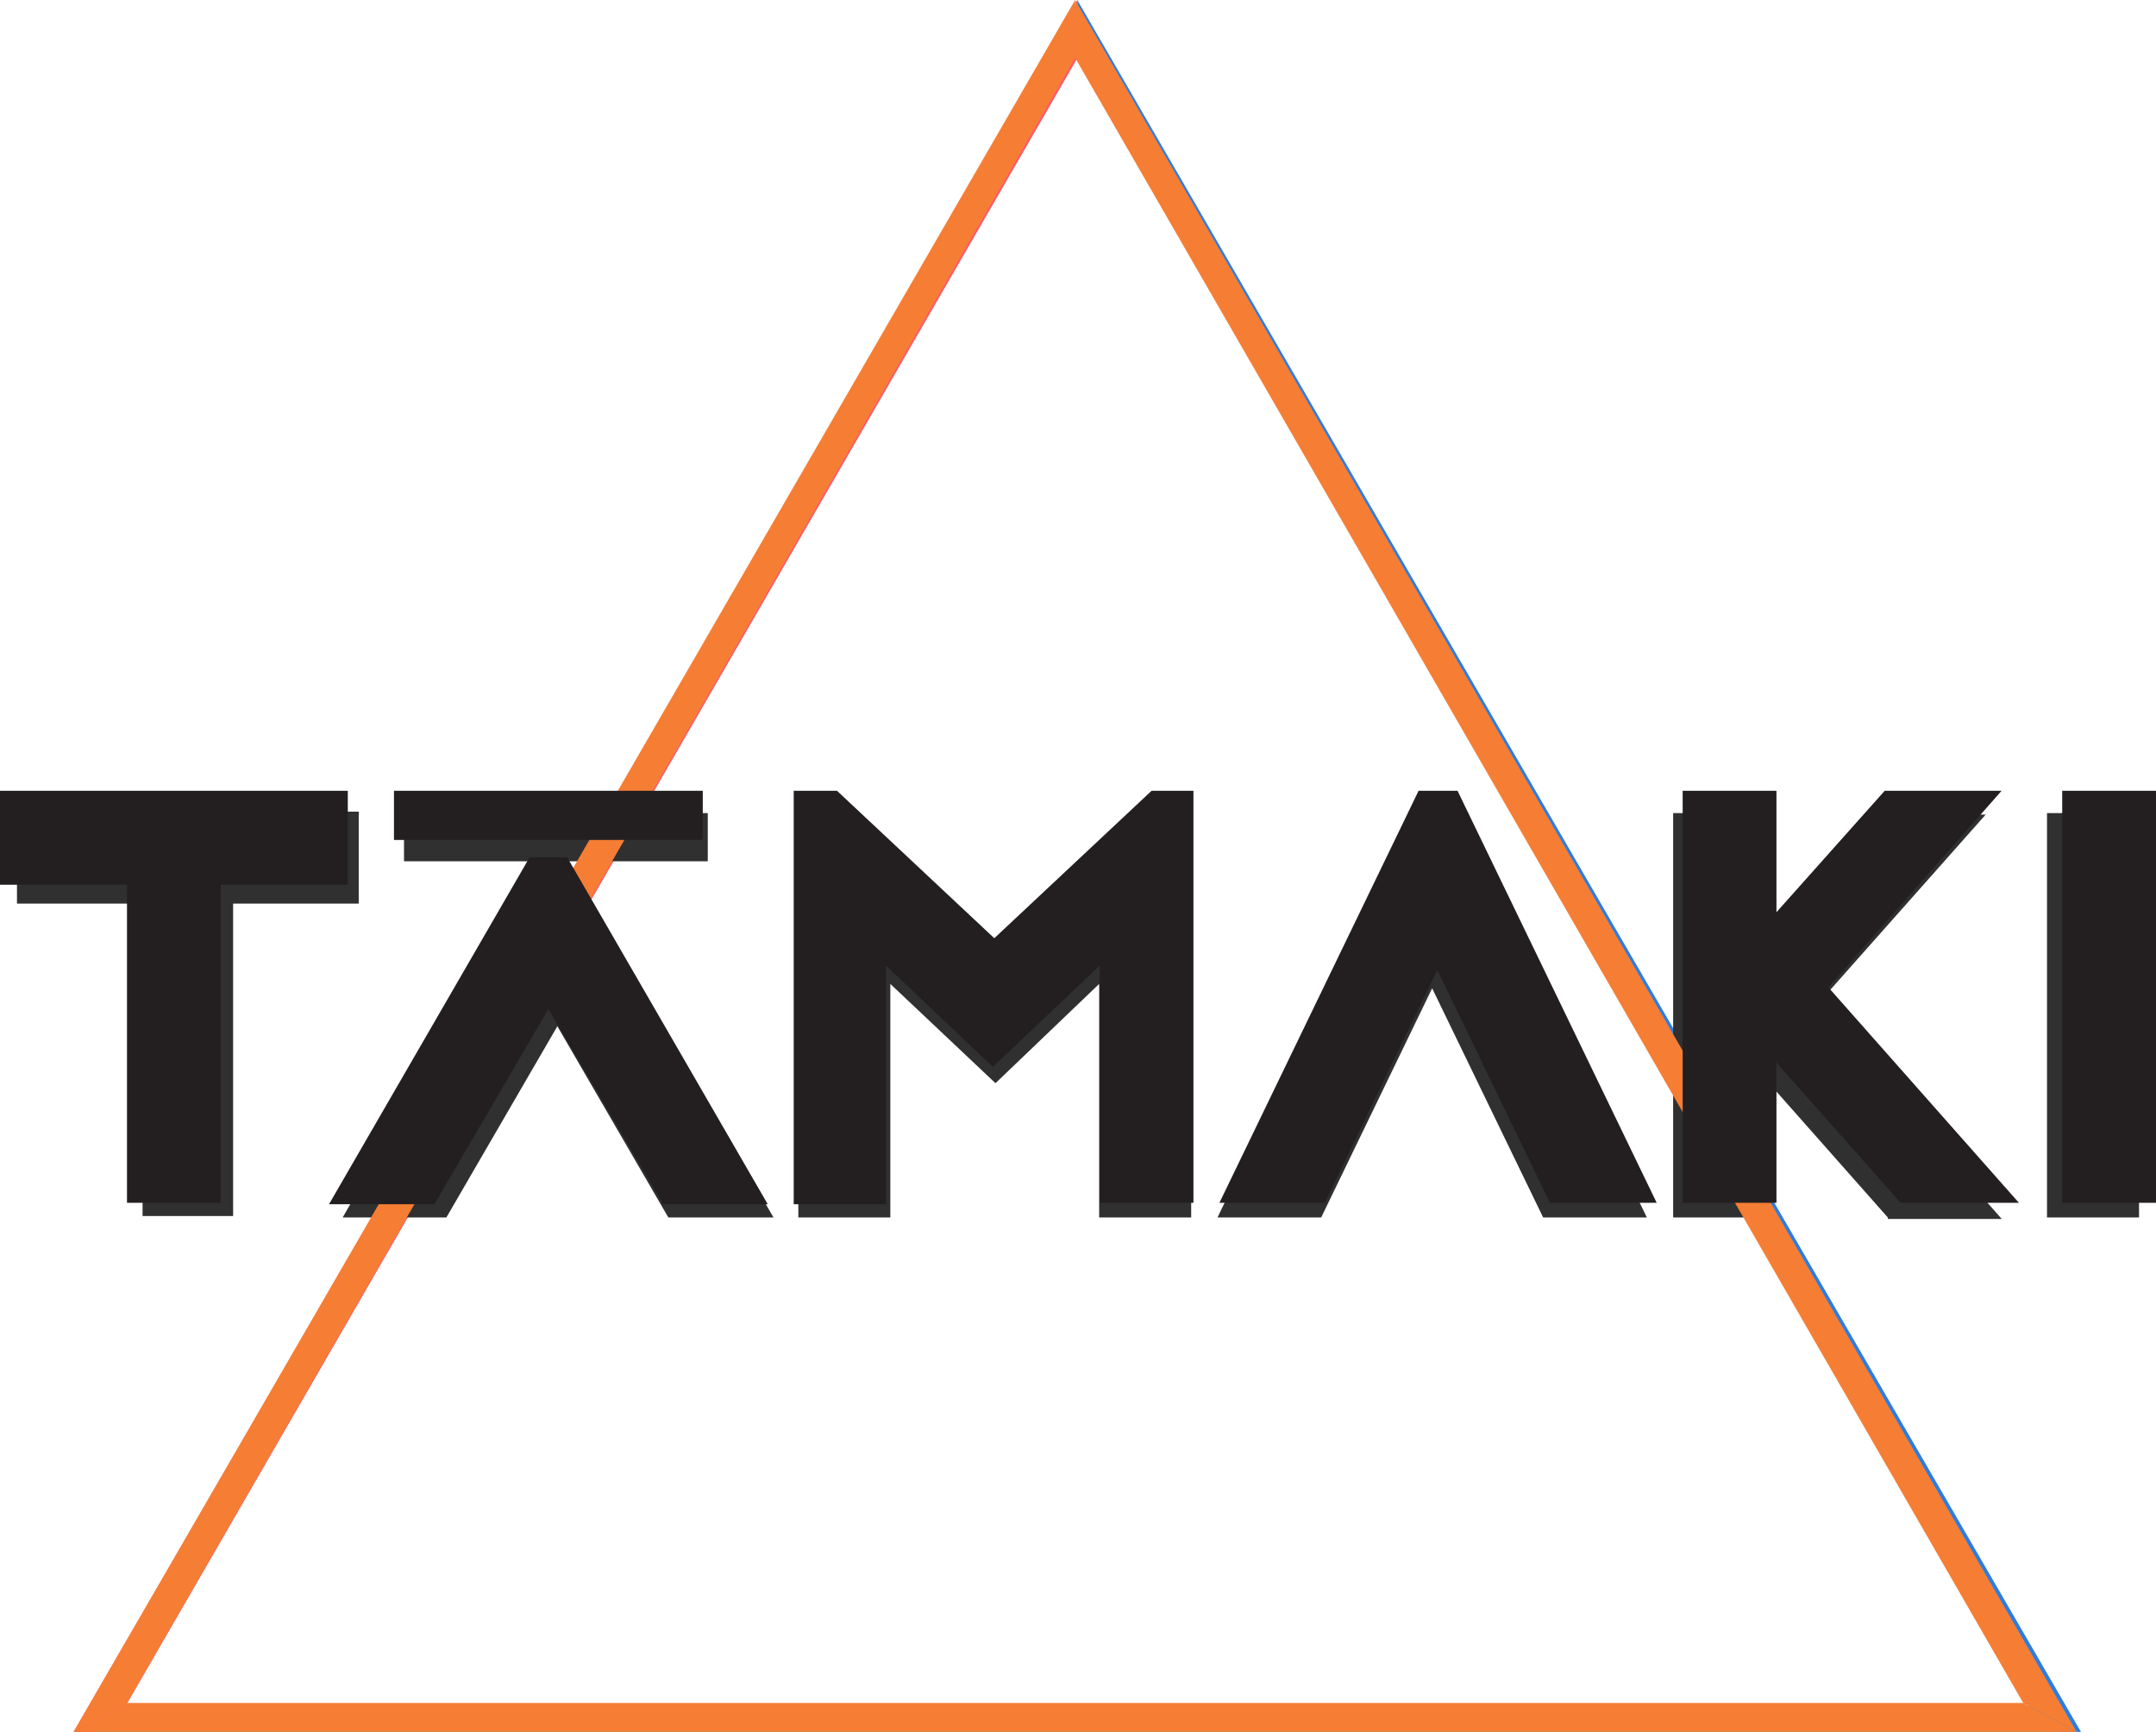 <svg width="127" height="102" viewBox="0 0 127 102" fill="none" xmlns="http://www.w3.org/2000/svg">
<g clip-path="url(#clip0)">
<path d="M3.753 103L6.936 101.28L63.457 3.439V0L3.753 103Z" fill="#FF5A67"/>
<path d="M63.457 3.439L119.978 101.28L123.161 103L63.457 0V3.439Z" fill="#2A7DE2"/>
<path d="M6.936 101.281L3.753 103H123.161L119.978 101.281H6.936Z" fill="#15D3C5"/>
<path d="M111.203 71.704L103.977 63.537V71.704H98.557V47.889H103.977V54.939L110.257 47.975H116.967L106.902 59.324L117.913 71.79H111.203V71.704ZM90.9 71.704L84.362 58.206L77.824 71.704H71.716L83.244 47.889H85.48L97.008 71.704H90.9ZM64.747 71.704V57.948L58.639 63.795L52.445 57.948V71.704H47.026V47.889H49.52L58.639 56.487L67.758 47.889H70.167V71.704H64.747ZM39.369 71.704L32.831 60.441L26.293 71.704H20.184L31.712 51.586H33.949L45.563 71.704H39.369ZM120.58 71.704V47.889H126V71.704H120.58ZM8.398 71.704V53.219H1V47.803H21.131V53.219H13.732V71.618H8.398V71.704ZM23.798 50.726V47.889H41.692V50.726H23.798Z" fill="#303030"/>
<path d="M122.325 102L119.179 100.297L63.33 3.406V0L122.325 102Z" fill="#F57E34"/>
<path d="M63.33 3.406L7.481 100.297L4.335 102L63.33 0V3.406Z" fill="#F57E34"/>
<path d="M119.179 100.297L122.325 102H4.335L7.481 100.297H119.179Z" fill="#F57E34"/>
<path d="M111.954 70.838L104.643 62.579V70.838H99.118V46.573H104.643V53.725L111.019 46.573H117.904L107.703 58.152L118.924 70.838H111.954ZM91.297 70.838L84.667 57.13L78.036 70.838H71.831L83.562 46.573H85.857L97.588 70.838H91.297ZM64.775 70.838V56.875L58.485 62.835L52.194 56.875V70.923H46.754V46.573H49.304L58.57 55.257L67.835 46.573H70.3V70.838H64.775ZM39.018 70.838L32.303 59.429L25.587 70.923H19.381L31.198 50.489H33.408L45.224 70.923H39.018V70.838ZM121.475 70.838V46.573H127V70.838H121.475ZM7.481 70.838V52.107H0V46.573H20.487V52.107H13.006V70.838H7.481ZM23.207 49.468V46.573H41.398V49.468H23.207Z" fill="#231F20"/>
</g>
<defs>
<clipPath id="clip0">
<rect width="127" height="102" fill="white"/>
</clipPath>
</defs>
</svg>

